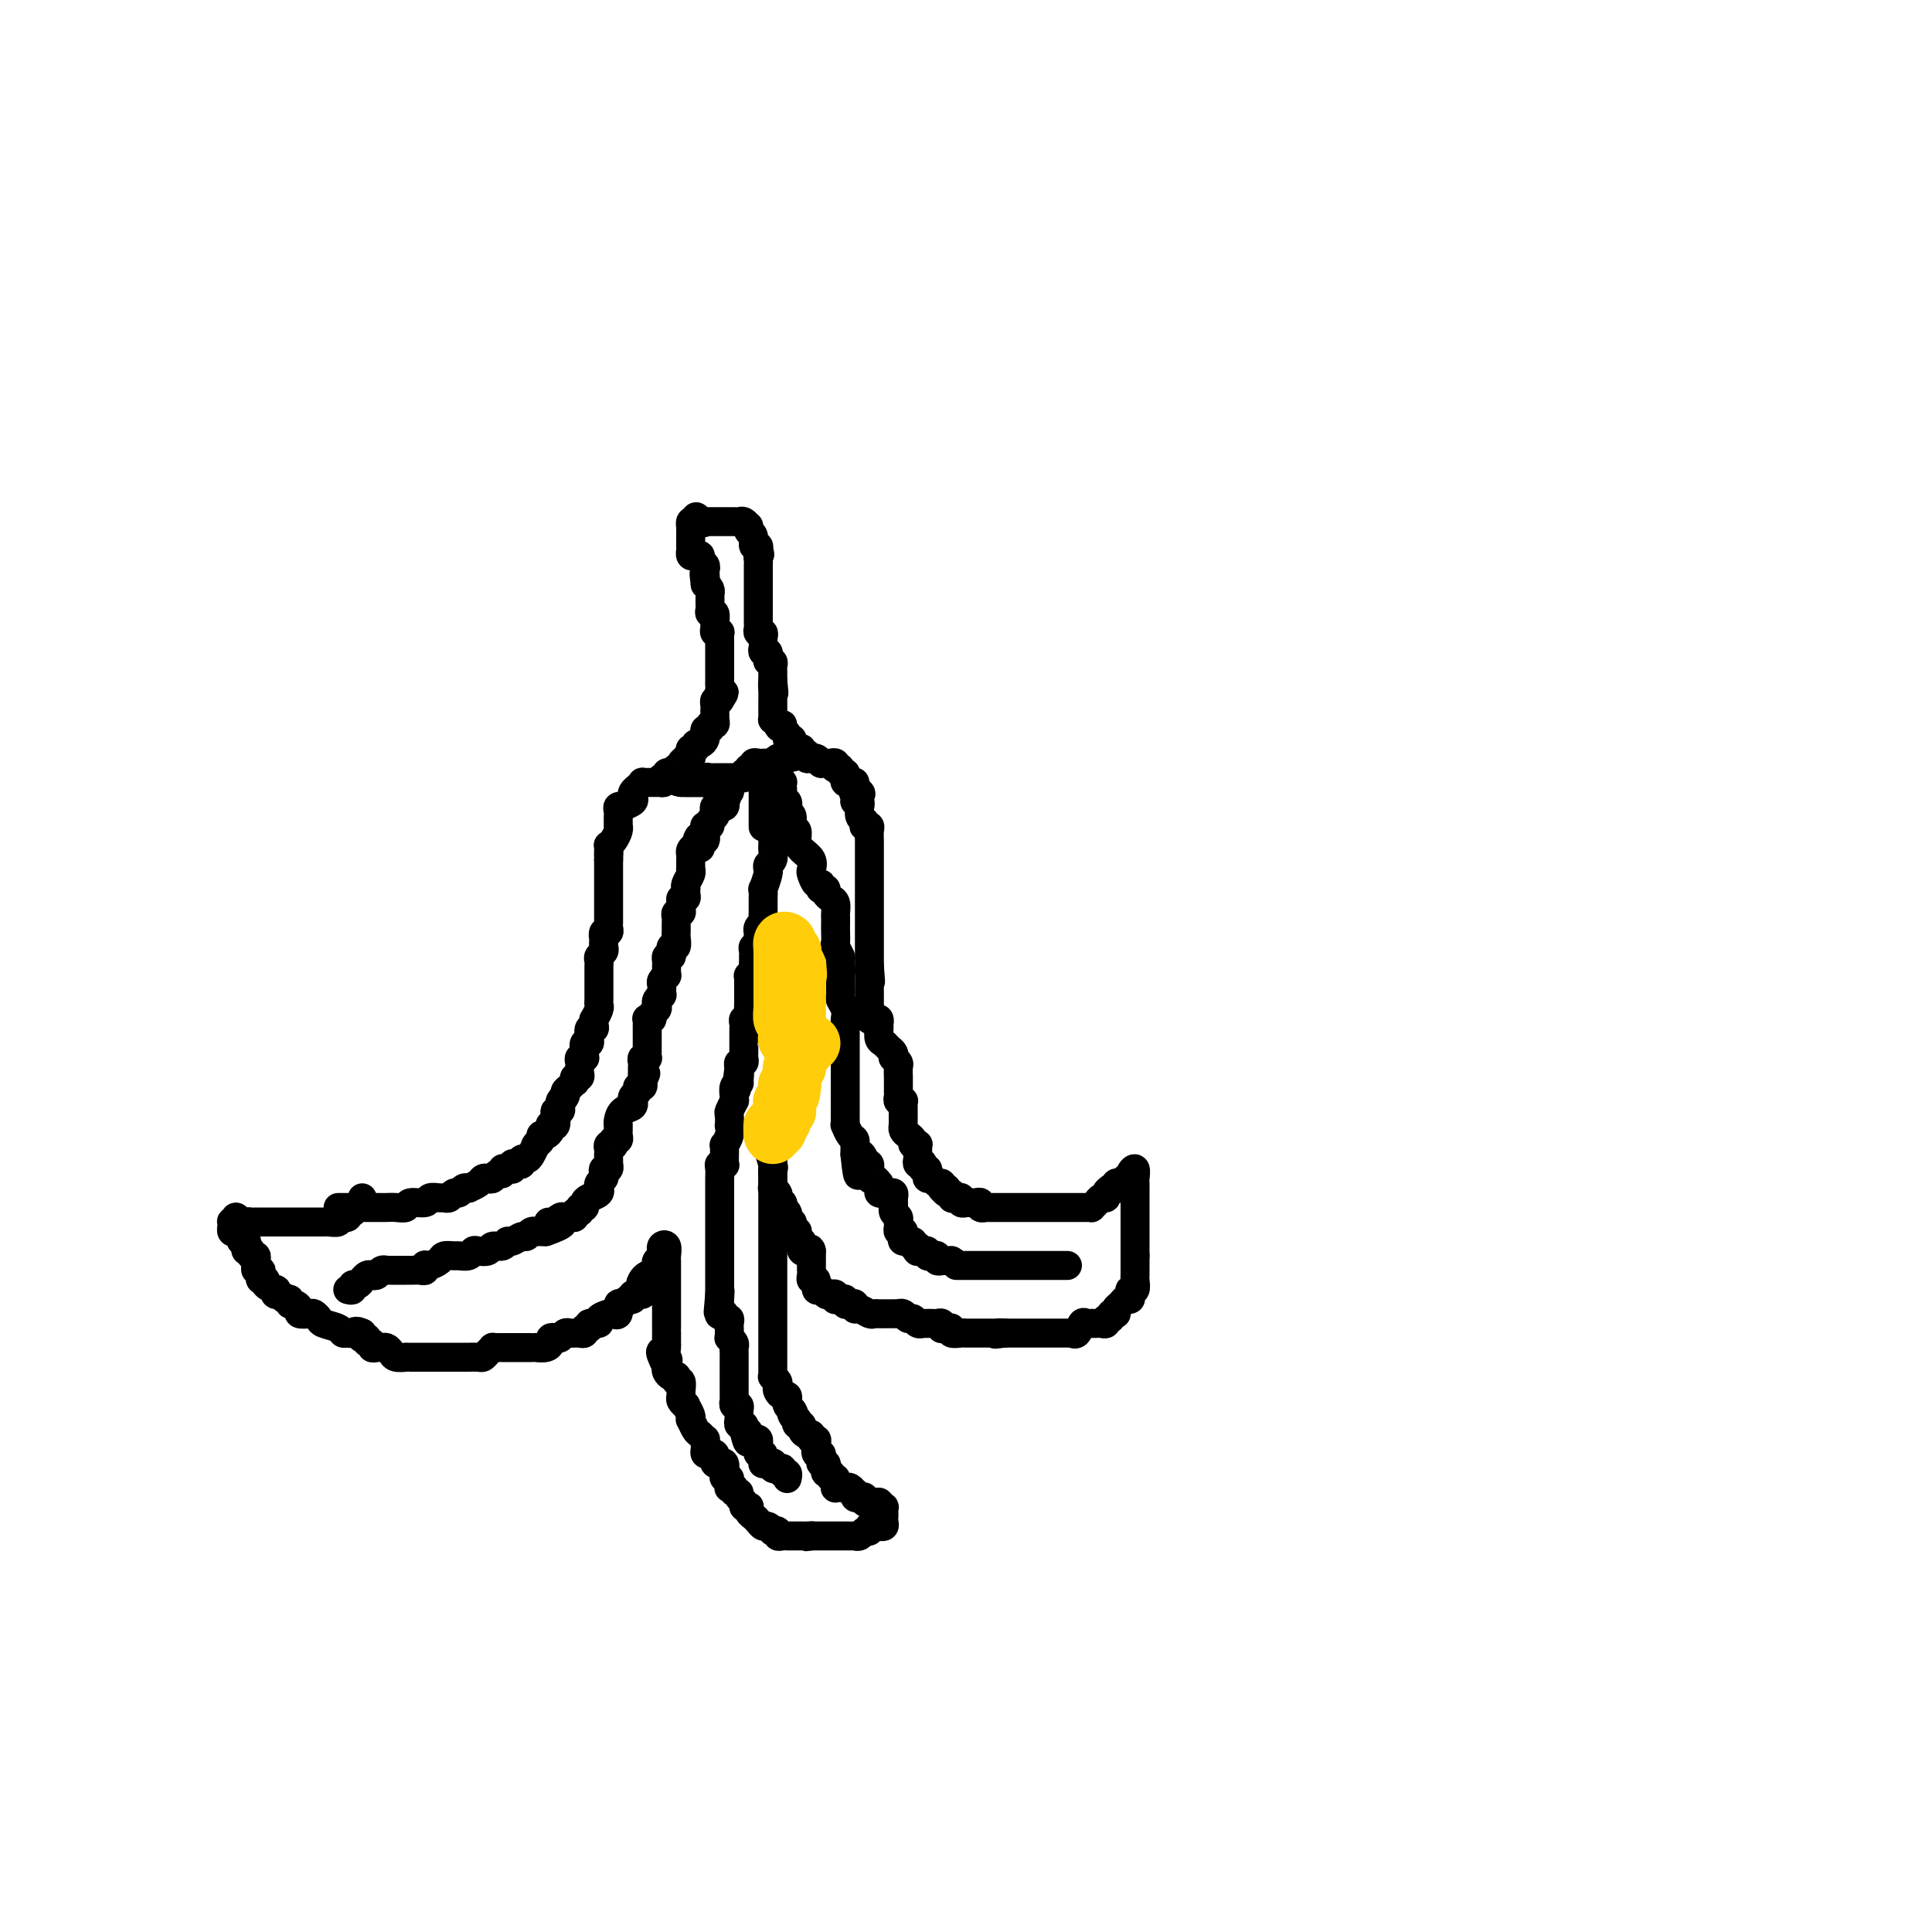 <svg viewBox='0 0 400 400' version='1.1' xmlns='http://www.w3.org/2000/svg' xmlns:xlink='http://www.w3.org/1999/xlink'><g fill='none' stroke='#000000' stroke-width='6' stroke-linecap='round' stroke-linejoin='round'><path d='M70,250c0.446,-0.000 0.893,-0.000 1,0c0.107,0.000 -0.125,0.000 0,0c0.125,-0.000 0.608,-0.000 1,0c0.392,0.000 0.694,0.000 1,0c0.306,-0.000 0.614,-0.000 1,0c0.386,0.000 0.848,0.000 1,0c0.152,-0.000 -0.006,-0.000 0,0c0.006,0.000 0.177,0.001 1,0c0.823,-0.001 2.298,-0.004 3,0c0.702,0.004 0.630,0.016 1,0c0.370,-0.016 1.183,-0.061 2,0c0.817,0.061 1.637,0.227 2,0c0.363,-0.227 0.268,-0.846 1,-1c0.732,-0.154 2.290,0.156 3,0c0.710,-0.156 0.571,-0.778 1,-1c0.429,-0.222 1.424,-0.044 2,0c0.576,0.044 0.731,-0.044 1,0c0.269,0.044 0.650,0.222 1,0c0.350,-0.222 0.669,-0.844 1,-1c0.331,-0.156 0.675,0.155 1,0c0.325,-0.155 0.630,-0.776 1,-1c0.370,-0.224 0.806,-0.050 1,0c0.194,0.050 0.146,-0.025 0,0c-0.146,0.025 -0.390,0.152 0,0c0.390,-0.152 1.414,-0.581 2,-1c0.586,-0.419 0.735,-0.829 1,-1c0.265,-0.171 0.645,-0.102 1,0c0.355,0.102 0.686,0.238 1,0c0.314,-0.238 0.610,-0.849 1,-1c0.390,-0.151 0.875,0.157 1,0c0.125,-0.157 -0.111,-0.778 0,-1c0.111,-0.222 0.568,-0.046 1,0c0.432,0.046 0.838,-0.039 1,0c0.162,0.039 0.081,0.203 0,0c-0.081,-0.203 -0.162,-0.772 0,-1c0.162,-0.228 0.568,-0.115 1,0c0.432,0.115 0.890,0.234 1,0c0.110,-0.234 -0.128,-0.819 0,-1c0.128,-0.181 0.622,0.043 1,0c0.378,-0.043 0.641,-0.354 1,-1c0.359,-0.646 0.813,-1.627 1,-2c0.187,-0.373 0.105,-0.138 0,0c-0.105,0.138 -0.235,0.178 0,0c0.235,-0.178 0.834,-0.573 1,-1c0.166,-0.427 -0.100,-0.885 0,-1c0.100,-0.115 0.566,0.115 1,0c0.434,-0.115 0.834,-0.573 1,-1c0.166,-0.427 0.096,-0.822 0,-1c-0.096,-0.178 -0.218,-0.138 0,0c0.218,0.138 0.776,0.374 1,0c0.224,-0.374 0.112,-1.357 0,-2c-0.112,-0.643 -0.226,-0.946 0,-1c0.226,-0.054 0.792,0.139 1,0c0.208,-0.139 0.060,-0.611 0,-1c-0.060,-0.389 -0.030,-0.694 0,-1'/><path d='M116,228c1.483,-2.118 0.191,-0.414 0,0c-0.191,0.414 0.720,-0.462 1,-1c0.280,-0.538 -0.069,-0.736 0,-1c0.069,-0.264 0.558,-0.592 1,-1c0.442,-0.408 0.836,-0.897 1,-1c0.164,-0.103 0.096,0.180 0,0c-0.096,-0.180 -0.222,-0.821 0,-1c0.222,-0.179 0.790,0.106 1,0c0.210,-0.106 0.060,-0.603 0,-1c-0.060,-0.397 -0.030,-0.694 0,-1c0.030,-0.306 0.061,-0.619 0,-1c-0.061,-0.381 -0.213,-0.828 0,-1c0.213,-0.172 0.793,-0.069 1,0c0.207,0.069 0.041,0.105 0,0c-0.041,-0.105 0.042,-0.352 0,-1c-0.042,-0.648 -0.208,-1.698 0,-2c0.208,-0.302 0.792,0.144 1,0c0.208,-0.144 0.042,-0.878 0,-1c-0.042,-0.122 0.042,0.370 0,0c-0.042,-0.370 -0.208,-1.600 0,-2c0.208,-0.400 0.792,0.030 1,0c0.208,-0.030 0.042,-0.519 0,-1c-0.042,-0.481 0.041,-0.955 0,-1c-0.041,-0.045 -0.207,0.340 0,0c0.207,-0.340 0.788,-1.404 1,-2c0.212,-0.596 0.057,-0.723 0,-1c-0.057,-0.277 -0.015,-0.705 0,-1c0.015,-0.295 0.004,-0.456 0,-1c-0.004,-0.544 -0.001,-1.469 0,-2c0.001,-0.531 0.000,-0.667 0,-1c-0.000,-0.333 0.000,-0.863 0,-1c-0.000,-0.137 -0.001,0.118 0,0c0.001,-0.118 0.004,-0.609 0,-1c-0.004,-0.391 -0.015,-0.682 0,-1c0.015,-0.318 0.057,-0.663 0,-1c-0.057,-0.337 -0.211,-0.668 0,-1c0.211,-0.332 0.788,-0.666 1,-1c0.212,-0.334 0.061,-0.667 0,-1c-0.061,-0.333 -0.030,-0.667 0,-1'/><path d='M125,195c0.171,-2.328 0.098,-1.149 0,-1c-0.098,0.149 -0.223,-0.734 0,-1c0.223,-0.266 0.792,0.083 1,0c0.208,-0.083 0.056,-0.600 0,-1c-0.056,-0.400 -0.015,-0.685 0,-1c0.015,-0.315 0.004,-0.662 0,-1c-0.004,-0.338 -0.001,-0.668 0,-1c0.001,-0.332 0.000,-0.667 0,-1c-0.000,-0.333 -0.000,-0.663 0,-1c0.000,-0.337 0.000,-0.682 0,-1c-0.000,-0.318 -0.000,-0.610 0,-1c0.000,-0.390 0.000,-0.878 0,-1c-0.000,-0.122 -0.000,0.121 0,0c0.000,-0.121 0.000,-0.606 0,-1c-0.000,-0.394 -0.000,-0.697 0,-1c0.000,-0.303 0.000,-0.606 0,-1c-0.000,-0.394 -0.000,-0.879 0,-1c0.000,-0.121 0.000,0.121 0,0c-0.000,-0.121 -0.000,-0.606 0,-1c0.000,-0.394 0.000,-0.697 0,-1'/><path d='M126,178c0.156,-2.813 0.044,-1.344 0,-1c-0.044,0.344 -0.022,-0.436 0,-1c0.022,-0.564 0.044,-0.911 0,-1c-0.044,-0.089 -0.155,0.081 0,0c0.155,-0.081 0.578,-0.413 1,-1c0.422,-0.587 0.845,-1.428 1,-2c0.155,-0.572 0.041,-0.874 0,-1c-0.041,-0.126 -0.011,-0.075 0,0c0.011,0.075 0.002,0.174 0,0c-0.002,-0.174 0.004,-0.621 0,-1c-0.004,-0.379 -0.017,-0.689 0,-1c0.017,-0.311 0.065,-0.622 0,-1c-0.065,-0.378 -0.241,-0.822 0,-1c0.241,-0.178 0.901,-0.089 1,0c0.099,0.089 -0.363,0.179 0,0c0.363,-0.179 1.551,-0.626 2,-1c0.449,-0.374 0.158,-0.675 0,-1c-0.158,-0.325 -0.182,-0.676 0,-1c0.182,-0.324 0.570,-0.623 1,-1c0.430,-0.377 0.903,-0.833 1,-1c0.097,-0.167 -0.181,-0.045 0,0c0.181,0.045 0.822,0.012 1,0c0.178,-0.012 -0.107,-0.003 0,0c0.107,0.003 0.606,0.001 1,0c0.394,-0.001 0.684,-0.000 1,0c0.316,0.000 0.658,0.000 1,0'/><path d='M137,162c0.791,-0.089 0.267,0.187 0,0c-0.267,-0.187 -0.279,-0.839 0,-1c0.279,-0.161 0.849,0.168 1,0c0.151,-0.168 -0.118,-0.832 0,-1c0.118,-0.168 0.624,0.162 1,0c0.376,-0.162 0.622,-0.814 1,-1c0.378,-0.186 0.890,0.094 1,0c0.110,-0.094 -0.180,-0.564 0,-1c0.180,-0.436 0.832,-0.839 1,-1c0.168,-0.161 -0.147,-0.081 0,0c0.147,0.081 0.757,0.161 1,0c0.243,-0.161 0.121,-0.564 0,-1c-0.121,-0.436 -0.239,-0.904 0,-1c0.239,-0.096 0.834,0.180 1,0c0.166,-0.180 -0.099,-0.818 0,-1c0.099,-0.182 0.561,0.091 1,0c0.439,-0.091 0.854,-0.545 1,-1c0.146,-0.455 0.024,-0.911 0,-1c-0.024,-0.089 0.050,0.187 0,0c-0.050,-0.187 -0.224,-0.839 0,-1c0.224,-0.161 0.845,0.168 1,0c0.155,-0.168 -0.154,-0.833 0,-1c0.154,-0.167 0.773,0.162 1,0c0.227,-0.162 0.061,-0.817 0,-1c-0.061,-0.183 -0.017,0.105 0,0c0.017,-0.105 0.007,-0.603 0,-1c-0.007,-0.397 -0.012,-0.694 0,-1c0.012,-0.306 0.042,-0.621 0,-1c-0.042,-0.379 -0.155,-0.823 0,-1c0.155,-0.177 0.577,-0.089 1,0'/><path d='M149,145c1.856,-2.809 0.497,-1.331 0,-1c-0.497,0.331 -0.133,-0.485 0,-1c0.133,-0.515 0.036,-0.729 0,-1c-0.036,-0.271 -0.010,-0.597 0,-1c0.010,-0.403 0.003,-0.881 0,-1c-0.003,-0.119 -0.001,0.123 0,0c0.001,-0.123 0.000,-0.610 0,-1c-0.000,-0.390 -0.000,-0.682 0,-1c0.000,-0.318 -0.000,-0.663 0,-1c0.000,-0.337 0.000,-0.668 0,-1c-0.000,-0.332 -0.000,-0.667 0,-1c0.000,-0.333 0.001,-0.664 0,-1c-0.001,-0.336 -0.004,-0.678 0,-1c0.004,-0.322 0.015,-0.626 0,-1c-0.015,-0.374 -0.057,-0.820 0,-1c0.057,-0.180 0.212,-0.094 0,0c-0.212,0.094 -0.793,0.198 -1,0c-0.207,-0.198 -0.041,-0.697 0,-1c0.041,-0.303 -0.041,-0.410 0,-1c0.041,-0.590 0.207,-1.663 0,-2c-0.207,-0.337 -0.788,0.063 -1,0c-0.212,-0.063 -0.057,-0.591 0,-1c0.057,-0.409 0.016,-0.701 0,-1c-0.016,-0.299 -0.007,-0.605 0,-1c0.007,-0.395 0.012,-0.879 0,-1c-0.012,-0.121 -0.042,0.121 0,0c0.042,-0.121 0.155,-0.606 0,-1c-0.155,-0.394 -0.577,-0.697 -1,-1'/><path d='M146,121c-0.464,-3.895 -0.125,-1.631 0,-1c0.125,0.631 0.034,-0.370 0,-1c-0.034,-0.630 -0.013,-0.890 0,-1c0.013,-0.110 0.018,-0.072 0,0c-0.018,0.072 -0.060,0.177 0,0c0.060,-0.177 0.223,-0.635 0,-1c-0.223,-0.365 -0.830,-0.638 -1,-1c-0.170,-0.362 0.098,-0.814 0,-1c-0.098,-0.186 -0.562,-0.105 -1,0c-0.438,0.105 -0.849,0.235 -1,0c-0.151,-0.235 -0.040,-0.837 0,-1c0.040,-0.163 0.011,0.111 0,0c-0.011,-0.111 -0.003,-0.608 0,-1c0.003,-0.392 0.001,-0.678 0,-1c-0.001,-0.322 -0.001,-0.678 0,-1c0.001,-0.322 0.003,-0.608 0,-1c-0.003,-0.392 -0.011,-0.888 0,-1c0.011,-0.112 0.041,0.162 0,0c-0.041,-0.162 -0.155,-0.761 0,-1c0.155,-0.239 0.577,-0.120 1,0'/><path d='M144,108c-0.147,-2.011 0.485,-0.539 1,0c0.515,0.539 0.911,0.144 1,0c0.089,-0.144 -0.131,-0.039 0,0c0.131,0.039 0.612,0.010 1,0c0.388,-0.010 0.681,-0.003 1,0c0.319,0.003 0.663,0.001 1,0c0.337,-0.001 0.667,-0.001 1,0c0.333,0.001 0.667,0.004 1,0c0.333,-0.004 0.663,-0.015 1,0c0.337,0.015 0.679,0.056 1,0c0.321,-0.056 0.621,-0.208 1,0c0.379,0.208 0.838,0.775 1,1c0.162,0.225 0.028,0.106 0,0c-0.028,-0.106 0.049,-0.201 0,0c-0.049,0.201 -0.223,0.699 0,1c0.223,0.301 0.844,0.407 1,1c0.156,0.593 -0.154,1.674 0,2c0.154,0.326 0.772,-0.105 1,0c0.228,0.105 0.065,0.744 0,1c-0.065,0.256 -0.033,0.128 0,0'/><path d='M157,114c0.619,1.106 0.166,0.870 0,1c-0.166,0.130 -0.044,0.627 0,1c0.044,0.373 0.012,0.624 0,1c-0.012,0.376 -0.003,0.878 0,1c0.003,0.122 0.001,-0.135 0,0c-0.001,0.135 -0.000,0.661 0,1c0.000,0.339 0.000,0.490 0,1c-0.000,0.510 -0.000,1.379 0,2c0.000,0.621 0.000,0.993 0,1c-0.000,0.007 -0.000,-0.353 0,0c0.000,0.353 0.000,1.418 0,2c-0.000,0.582 -0.000,0.681 0,1c0.000,0.319 0.000,0.859 0,1c-0.000,0.141 -0.001,-0.116 0,0c0.001,0.116 0.004,0.605 0,1c-0.004,0.395 -0.015,0.697 0,1c0.015,0.303 0.057,0.606 0,1c-0.057,0.394 -0.211,0.879 0,1c0.211,0.121 0.788,-0.121 1,0c0.212,0.121 0.061,0.606 0,1c-0.061,0.394 -0.030,0.698 0,1c0.030,0.302 0.061,0.602 0,1c-0.061,0.398 -0.214,0.895 0,1c0.214,0.105 0.793,-0.183 1,0c0.207,0.183 0.041,0.837 0,1c-0.041,0.163 0.041,-0.164 0,0c-0.041,0.164 -0.207,0.818 0,1c0.207,0.182 0.788,-0.110 1,0c0.212,0.110 0.057,0.621 0,1c-0.057,0.379 -0.015,0.627 0,1c0.015,0.373 0.004,0.870 0,1c-0.004,0.130 -0.001,-0.106 0,0c0.001,0.106 0.001,0.553 0,1'/><path d='M160,141c0.464,4.376 0.124,1.817 0,1c-0.124,-0.817 -0.033,0.110 0,1c0.033,0.890 0.009,1.744 0,2c-0.009,0.256 -0.002,-0.085 0,0c0.002,0.085 -0.000,0.596 0,1c0.000,0.404 0.003,0.699 0,1c-0.003,0.301 -0.011,0.606 0,1c0.011,0.394 0.041,0.875 0,1c-0.041,0.125 -0.155,-0.107 0,0c0.155,0.107 0.577,0.554 1,1'/><path d='M161,150c0.399,1.343 0.895,0.202 1,0c0.105,-0.202 -0.183,0.537 0,1c0.183,0.463 0.836,0.650 1,1c0.164,0.350 -0.162,0.863 0,1c0.162,0.137 0.813,-0.103 1,0c0.187,0.103 -0.089,0.548 0,1c0.089,0.452 0.545,0.909 1,1c0.455,0.091 0.911,-0.186 1,0c0.089,0.186 -0.187,0.835 0,1c0.187,0.165 0.837,-0.153 1,0c0.163,0.153 -0.163,0.777 0,1c0.163,0.223 0.813,0.046 1,0c0.187,-0.046 -0.091,0.040 0,0c0.091,-0.040 0.549,-0.207 1,0c0.451,0.207 0.895,0.786 1,1c0.105,0.214 -0.129,0.061 0,0c0.129,-0.061 0.622,-0.030 1,0c0.378,0.030 0.641,0.060 1,0c0.359,-0.060 0.813,-0.208 1,0c0.187,0.208 0.106,0.773 0,1c-0.106,0.227 -0.239,0.116 0,0c0.239,-0.116 0.848,-0.238 1,0c0.152,0.238 -0.153,0.834 0,1c0.153,0.166 0.763,-0.099 1,0c0.237,0.099 0.102,0.563 0,1c-0.102,0.437 -0.171,0.848 0,1c0.171,0.152 0.582,0.043 1,0c0.418,-0.043 0.844,-0.022 1,0c0.156,0.022 0.042,0.044 0,0c-0.042,-0.044 -0.012,-0.156 0,0c0.012,0.156 0.006,0.578 0,1'/><path d='M177,163c2.471,2.194 0.648,1.181 0,1c-0.648,-0.181 -0.121,0.472 0,1c0.121,0.528 -0.165,0.933 0,1c0.165,0.067 0.780,-0.204 1,0c0.220,0.204 0.045,0.881 0,1c-0.045,0.119 0.039,-0.322 0,0c-0.039,0.322 -0.203,1.406 0,2c0.203,0.594 0.772,0.697 1,1c0.228,0.303 0.114,0.806 0,1c-0.114,0.194 -0.227,0.080 0,0c0.227,-0.080 0.793,-0.127 1,0c0.207,0.127 0.056,0.428 0,1c-0.056,0.572 -0.015,1.414 0,2c0.015,0.586 0.004,0.916 0,1c-0.004,0.084 -0.001,-0.079 0,0c0.001,0.079 0.000,0.399 0,1c-0.000,0.601 -0.000,1.484 0,2c0.000,0.516 0.000,0.667 0,1c-0.000,0.333 -0.000,0.850 0,1c0.000,0.150 0.000,-0.066 0,0c-0.000,0.066 -0.000,0.413 0,1c0.000,0.587 0.000,1.414 0,2c-0.000,0.586 -0.000,0.930 0,1c0.000,0.070 0.000,-0.136 0,0c-0.000,0.136 -0.000,0.614 0,1c0.000,0.386 0.000,0.681 0,1c-0.000,0.319 -0.000,0.663 0,1c0.000,0.337 0.000,0.667 0,1c-0.000,0.333 -0.000,0.667 0,1c0.000,0.333 0.000,0.663 0,1c-0.000,0.337 -0.000,0.682 0,1c0.000,0.318 0.000,0.610 0,1c-0.000,0.390 -0.000,0.878 0,1c0.000,0.122 0.000,-0.122 0,0c0.000,0.122 0.000,0.610 0,1c0.000,0.390 0.000,0.682 0,1c0.000,0.318 0.000,0.663 0,1c0.000,0.337 0.000,0.668 0,1c0.000,0.332 0.000,0.666 0,1c0.000,0.334 0.000,0.667 0,1c0.000,0.333 0.000,0.667 0,1'/><path d='M180,200c0.464,5.886 0.124,2.102 0,1c-0.124,-1.102 -0.033,0.478 0,1c0.033,0.522 0.009,-0.015 0,0c-0.009,0.015 -0.002,0.581 0,1c0.002,0.419 0.001,0.690 0,1c-0.001,0.310 0.000,0.659 0,1c-0.000,0.341 -0.001,0.673 0,1c0.001,0.327 0.003,0.648 0,1c-0.003,0.352 -0.011,0.734 0,1c0.011,0.266 0.041,0.414 0,1c-0.041,0.586 -0.154,1.609 0,2c0.154,0.391 0.576,0.150 1,0c0.424,-0.150 0.849,-0.209 1,0c0.151,0.209 0.029,0.686 0,1c-0.029,0.314 0.034,0.465 0,1c-0.034,0.535 -0.167,1.454 0,2c0.167,0.546 0.632,0.720 1,1c0.368,0.280 0.638,0.667 1,1c0.362,0.333 0.815,0.613 1,1c0.185,0.387 0.102,0.882 0,1c-0.102,0.118 -0.224,-0.141 0,0c0.224,0.141 0.792,0.683 1,1c0.208,0.317 0.056,0.409 0,1c-0.056,0.591 -0.015,1.682 0,2c0.015,0.318 0.004,-0.136 0,0c-0.004,0.136 -0.002,0.863 0,1c0.002,0.137 0.004,-0.317 0,0c-0.004,0.317 -0.015,1.405 0,2c0.015,0.595 0.057,0.698 0,1c-0.057,0.302 -0.211,0.802 0,1c0.211,0.198 0.789,0.095 1,0c0.211,-0.095 0.057,-0.180 0,0c-0.057,0.180 -0.015,0.627 0,1c0.015,0.373 0.004,0.674 0,1c-0.004,0.326 -0.002,0.679 0,1c0.002,0.321 0.003,0.611 0,1c-0.003,0.389 -0.011,0.878 0,1c0.011,0.122 0.040,-0.121 0,0c-0.040,0.121 -0.151,0.607 0,1c0.151,0.393 0.562,0.693 1,1c0.438,0.307 0.902,0.621 1,1c0.098,0.379 -0.170,0.823 0,1c0.170,0.177 0.778,0.089 1,0c0.222,-0.089 0.059,-0.178 0,0c-0.059,0.178 -0.012,0.622 0,1c0.012,0.378 -0.011,0.689 0,1c0.011,0.311 0.054,0.623 0,1c-0.054,0.377 -0.207,0.818 0,1c0.207,0.182 0.774,0.104 1,0c0.226,-0.104 0.112,-0.234 0,0c-0.112,0.234 -0.223,0.832 0,1c0.223,0.168 0.781,-0.095 1,0c0.219,0.095 0.101,0.546 0,1c-0.101,0.454 -0.185,0.910 0,1c0.185,0.090 0.638,-0.186 1,0c0.362,0.186 0.633,0.834 1,1c0.367,0.166 0.830,-0.151 1,0c0.170,0.151 0.046,0.772 0,1c-0.046,0.228 -0.013,0.065 0,0c0.013,-0.065 0.007,-0.033 0,0'/><path d='M195,246c1.481,2.101 1.184,0.353 1,0c-0.184,-0.353 -0.256,0.689 0,1c0.256,0.311 0.838,-0.109 1,0c0.162,0.109 -0.096,0.747 0,1c0.096,0.253 0.547,0.120 1,0c0.453,-0.120 0.909,-0.228 1,0c0.091,0.228 -0.183,0.794 0,1c0.183,0.206 0.824,0.054 1,0c0.176,-0.054 -0.112,-0.011 0,0c0.112,0.011 0.623,-0.011 1,0c0.377,0.011 0.621,0.056 1,0c0.379,-0.056 0.893,-0.211 1,0c0.107,0.211 -0.193,0.789 0,1c0.193,0.211 0.879,0.057 1,0c0.121,-0.057 -0.322,-0.015 0,0c0.322,0.015 1.410,0.004 2,0c0.590,-0.004 0.683,-0.001 1,0c0.317,0.001 0.859,0.000 1,0c0.141,-0.000 -0.117,-0.000 0,0c0.117,0.000 0.610,0.000 1,0c0.390,-0.000 0.678,-0.000 1,0c0.322,0.000 0.678,0.000 1,0c0.322,-0.000 0.611,-0.000 1,0c0.389,0.000 0.877,0.000 1,0c0.123,-0.000 -0.121,-0.000 0,0c0.121,0.000 0.606,0.000 1,0c0.394,-0.000 0.697,-0.000 1,0c0.303,0.000 0.606,-0.000 1,0c0.394,0.000 0.879,0.000 1,0c0.121,-0.000 -0.123,-0.000 0,0c0.123,0.000 0.611,0.000 1,0c0.389,-0.000 0.678,-0.000 1,0c0.322,0.000 0.678,0.000 1,0c0.322,-0.000 0.611,-0.000 1,0c0.389,0.000 0.877,0.000 1,0c0.123,-0.000 -0.121,-0.000 0,0c0.121,0.000 0.606,0.001 1,0c0.394,-0.001 0.697,-0.003 1,0c0.303,0.003 0.606,0.011 1,0c0.394,-0.011 0.880,-0.041 1,0c0.120,0.041 -0.126,0.152 0,0c0.126,-0.152 0.625,-0.565 1,-1c0.375,-0.435 0.626,-0.890 1,-1c0.374,-0.110 0.870,0.124 1,0c0.130,-0.124 -0.106,-0.607 0,-1c0.106,-0.393 0.553,-0.697 1,-1'/><path d='M230,246c1.152,-0.635 1.031,-0.222 1,0c-0.031,0.222 0.029,0.252 0,0c-0.029,-0.252 -0.147,-0.785 0,-1c0.147,-0.215 0.560,-0.113 1,0c0.440,0.113 0.906,0.235 1,0c0.094,-0.235 -0.185,-0.827 0,-1c0.185,-0.173 0.834,0.072 1,0c0.166,-0.072 -0.152,-0.460 0,-1c0.152,-0.540 0.773,-1.231 1,-1c0.227,0.231 0.061,1.385 0,2c-0.061,0.615 -0.016,0.689 0,1c0.016,0.311 0.004,0.857 0,1c-0.004,0.143 -0.001,-0.116 0,0c0.001,0.116 0.000,0.609 0,1c-0.000,0.391 -0.000,0.682 0,1c0.000,0.318 0.000,0.662 0,1c-0.000,0.338 -0.000,0.668 0,1c0.000,0.332 0.000,0.666 0,1c-0.000,0.334 -0.000,0.667 0,1c0.000,0.333 0.000,0.667 0,1c-0.000,0.333 -0.000,0.666 0,1c0.000,0.334 0.000,0.668 0,1c-0.000,0.332 -0.000,0.663 0,1c0.000,0.337 0.000,0.682 0,1c-0.000,0.318 -0.000,0.611 0,1c0.000,0.389 0.000,0.874 0,1c-0.000,0.126 -0.000,-0.107 0,0c0.000,0.107 0.000,0.553 0,1'/><path d='M235,260c0.000,2.968 0.000,1.387 0,1c-0.000,-0.387 -0.000,0.420 0,1c0.000,0.580 0.001,0.934 0,1c-0.001,0.066 -0.004,-0.155 0,0c0.004,0.155 0.015,0.685 0,1c-0.015,0.315 -0.056,0.414 0,1c0.056,0.586 0.208,1.659 0,2c-0.208,0.341 -0.776,-0.049 -1,0c-0.224,0.049 -0.102,0.538 0,1c0.102,0.462 0.185,0.898 0,1c-0.185,0.102 -0.638,-0.130 -1,0c-0.362,0.130 -0.632,0.624 -1,1c-0.368,0.376 -0.835,0.636 -1,1c-0.165,0.364 -0.029,0.834 0,1c0.029,0.166 -0.049,0.029 0,0c0.049,-0.029 0.224,0.048 0,0c-0.224,-0.048 -0.848,-0.223 -1,0c-0.152,0.223 0.167,0.844 0,1c-0.167,0.156 -0.819,-0.154 -1,0c-0.181,0.154 0.110,0.773 0,1c-0.110,0.227 -0.621,0.061 -1,0c-0.379,-0.061 -0.626,-0.018 -1,0c-0.374,0.018 -0.873,0.012 -1,0c-0.127,-0.012 0.120,-0.032 0,0c-0.120,0.032 -0.606,0.114 -1,0c-0.394,-0.114 -0.697,-0.423 -1,0c-0.303,0.423 -0.606,1.577 -1,2c-0.394,0.423 -0.879,0.113 -1,0c-0.121,-0.113 0.122,-0.030 0,0c-0.122,0.030 -0.610,0.008 -1,0c-0.390,-0.008 -0.682,-0.002 -1,0c-0.318,0.002 -0.663,0.001 -1,0c-0.337,-0.001 -0.667,-0.000 -1,0c-0.333,0.000 -0.667,0.000 -1,0c-0.333,-0.000 -0.663,-0.000 -1,0c-0.337,0.000 -0.682,0.000 -1,0c-0.318,-0.000 -0.610,-0.000 -1,0c-0.390,0.000 -0.878,0.000 -1,0c-0.122,-0.000 0.122,-0.000 0,0c-0.122,0.000 -0.611,0.000 -1,0c-0.389,-0.000 -0.679,-0.000 -1,0c-0.321,0.000 -0.674,0.000 -1,0c-0.326,-0.000 -0.626,-0.000 -1,0c-0.374,0.000 -0.821,0.000 -1,0c-0.179,-0.000 -0.089,-0.000 0,0'/><path d='M208,276c-3.426,0.464 -1.491,0.124 -1,0c0.491,-0.124 -0.464,-0.033 -1,0c-0.536,0.033 -0.654,0.009 -1,0c-0.346,-0.009 -0.920,-0.002 -1,0c-0.080,0.002 0.333,0.001 0,0c-0.333,-0.001 -1.411,-0.000 -2,0c-0.589,0.000 -0.687,0.001 -1,0c-0.313,-0.001 -0.839,-0.004 -1,0c-0.161,0.004 0.045,0.015 0,0c-0.045,-0.015 -0.342,-0.057 -1,0c-0.658,0.057 -1.679,0.212 -2,0c-0.321,-0.212 0.058,-0.793 0,-1c-0.058,-0.207 -0.555,-0.041 -1,0c-0.445,0.041 -0.840,-0.041 -1,0c-0.160,0.041 -0.084,0.207 0,0c0.084,-0.207 0.176,-0.788 0,-1c-0.176,-0.212 -0.621,-0.057 -1,0c-0.379,0.057 -0.693,0.016 -1,0c-0.307,-0.016 -0.607,-0.008 -1,0c-0.393,0.008 -0.879,0.017 -1,0c-0.121,-0.017 0.123,-0.061 0,0c-0.123,0.061 -0.611,0.227 -1,0c-0.389,-0.227 -0.678,-0.845 -1,-1c-0.322,-0.155 -0.678,0.155 -1,0c-0.322,-0.155 -0.611,-0.773 -1,-1c-0.389,-0.227 -0.878,-0.061 -1,0c-0.122,0.061 0.122,0.016 0,0c-0.122,-0.016 -0.610,-0.005 -1,0c-0.390,0.005 -0.681,0.002 -1,0c-0.319,-0.002 -0.666,-0.005 -1,0c-0.334,0.005 -0.654,0.016 -1,0c-0.346,-0.016 -0.719,-0.061 -1,0c-0.281,0.061 -0.470,0.226 -1,0c-0.530,-0.226 -1.400,-0.844 -2,-1c-0.600,-0.156 -0.931,0.151 -1,0c-0.069,-0.151 0.122,-0.758 0,-1c-0.122,-0.242 -0.558,-0.118 -1,0c-0.442,0.118 -0.889,0.229 -1,0c-0.111,-0.229 0.115,-0.797 0,-1c-0.115,-0.203 -0.570,-0.041 -1,0c-0.430,0.041 -0.836,-0.041 -1,0c-0.164,0.041 -0.085,0.203 0,0c0.085,-0.203 0.176,-0.770 0,-1c-0.176,-0.230 -0.621,-0.122 -1,0c-0.379,0.122 -0.694,0.258 -1,0c-0.306,-0.258 -0.604,-0.909 -1,-1c-0.396,-0.091 -0.891,0.379 -1,0c-0.109,-0.379 0.167,-1.607 0,-2c-0.167,-0.393 -0.777,0.049 -1,0c-0.223,-0.049 -0.060,-0.591 0,-1c0.060,-0.409 0.016,-0.687 0,-1c-0.016,-0.313 -0.004,-0.661 0,-1c0.004,-0.339 0.001,-0.668 0,-1c-0.001,-0.332 -0.000,-0.666 0,-1c0.000,-0.334 0.000,-0.667 0,-1'/><path d='M168,259c-0.167,-0.940 -0.584,-0.290 -1,0c-0.416,0.290 -0.829,0.218 -1,0c-0.171,-0.218 -0.099,-0.584 0,-1c0.099,-0.416 0.224,-0.882 0,-1c-0.224,-0.118 -0.796,0.113 -1,0c-0.204,-0.113 -0.041,-0.570 0,-1c0.041,-0.430 -0.042,-0.832 0,-1c0.042,-0.168 0.208,-0.102 0,0c-0.208,0.102 -0.792,0.238 -1,0c-0.208,-0.238 -0.042,-0.852 0,-1c0.042,-0.148 -0.040,0.168 0,0c0.040,-0.168 0.203,-0.820 0,-1c-0.203,-0.180 -0.773,0.110 -1,0c-0.227,-0.110 -0.112,-0.622 0,-1c0.112,-0.378 0.223,-0.622 0,-1c-0.223,-0.378 -0.778,-0.889 -1,-1c-0.222,-0.111 -0.111,0.178 0,0c0.111,-0.178 0.222,-0.822 0,-1c-0.222,-0.178 -0.777,0.111 -1,0c-0.223,-0.111 -0.112,-0.621 0,-1c0.112,-0.379 0.226,-0.625 0,-1c-0.226,-0.375 -0.793,-0.877 -1,-1c-0.207,-0.123 -0.056,0.135 0,0c0.056,-0.135 0.015,-0.663 0,-1c-0.015,-0.337 -0.004,-0.482 0,-1c0.004,-0.518 0.001,-1.409 0,-2c-0.001,-0.591 -0.000,-0.881 0,-1c0.000,-0.119 0.000,-0.068 0,0c-0.000,0.068 -0.000,0.152 0,0c0.000,-0.152 0.000,-0.541 0,-1c-0.000,-0.459 -0.000,-0.988 0,-1c0.000,-0.012 0.000,0.494 0,1'/><path d='M160,240c-1.238,-2.744 -0.332,-0.105 0,1c0.332,1.105 0.089,0.675 0,1c-0.089,0.325 -0.024,1.405 0,2c0.024,0.595 0.006,0.705 0,1c-0.006,0.295 -0.002,0.776 0,1c0.002,0.224 0.000,0.190 0,1c-0.000,0.810 -0.000,2.463 0,3c0.000,0.537 0.000,-0.043 0,0c-0.000,0.043 -0.000,0.708 0,1c0.000,0.292 0.000,0.209 0,1c-0.000,0.791 -0.000,2.455 0,3c0.000,0.545 0.000,-0.027 0,0c-0.000,0.027 -0.000,0.655 0,1c0.000,0.345 0.000,0.407 0,1c-0.000,0.593 -0.000,1.718 0,2c0.000,0.282 0.000,-0.279 0,0c-0.000,0.279 -0.000,1.398 0,2c0.000,0.602 0.000,0.686 0,1c-0.000,0.314 -0.000,0.858 0,1c0.000,0.142 0.000,-0.117 0,0c-0.000,0.117 -0.000,0.608 0,1c0.000,0.392 0.000,0.683 0,1c-0.000,0.317 -0.000,0.661 0,1c0.000,0.339 0.000,0.673 0,1c-0.000,0.327 -0.000,0.646 0,1c0.000,0.354 0.000,0.743 0,1c-0.000,0.257 -0.000,0.383 0,1c0.000,0.617 0.000,1.724 0,2c-0.000,0.276 -0.000,-0.281 0,0c0.000,0.281 0.000,1.399 0,2c-0.000,0.601 -0.000,0.686 0,1c0.000,0.314 0.000,0.858 0,1c-0.000,0.142 -0.000,-0.117 0,0c0.000,0.117 0.000,0.610 0,1c-0.000,0.390 -0.000,0.678 0,1c0.000,0.322 0.000,0.678 0,1c-0.000,0.322 -0.000,0.611 0,1c0.000,0.389 0.000,0.879 0,1c-0.000,0.121 -0.000,-0.126 0,0c0.000,0.126 0.000,0.626 0,1c-0.000,0.374 -0.001,0.621 0,1c0.001,0.379 0.004,0.889 0,1c-0.004,0.111 -0.015,-0.177 0,0c0.015,0.177 0.056,0.821 0,1c-0.056,0.179 -0.208,-0.106 0,0c0.208,0.106 0.778,0.602 1,1c0.222,0.398 0.098,0.698 0,1c-0.098,0.302 -0.171,0.606 0,1c0.171,0.394 0.584,0.879 1,1c0.416,0.121 0.833,-0.122 1,0c0.167,0.122 0.083,0.610 0,1c-0.083,0.390 -0.167,0.683 0,1c0.167,0.317 0.583,0.659 1,1'/><path d='M164,292c0.635,1.194 0.222,0.180 0,0c-0.222,-0.180 -0.252,0.473 0,1c0.252,0.527 0.785,0.929 1,1c0.215,0.071 0.113,-0.187 0,0c-0.113,0.187 -0.237,0.820 0,1c0.237,0.180 0.834,-0.091 1,0c0.166,0.091 -0.099,0.546 0,1c0.099,0.454 0.561,0.906 1,1c0.439,0.094 0.853,-0.172 1,0c0.147,0.172 0.025,0.780 0,1c-0.025,0.220 0.045,0.053 0,0c-0.045,-0.053 -0.204,0.010 0,0c0.204,-0.010 0.773,-0.091 1,0c0.227,0.091 0.112,0.354 0,1c-0.112,0.646 -0.223,1.675 0,2c0.223,0.325 0.778,-0.054 1,0c0.222,0.054 0.111,0.540 0,1c-0.111,0.460 -0.222,0.893 0,1c0.222,0.107 0.776,-0.111 1,0c0.224,0.111 0.116,0.550 0,1c-0.116,0.450 -0.241,0.909 0,1c0.241,0.091 0.849,-0.187 1,0c0.151,0.187 -0.156,0.838 0,1c0.156,0.162 0.773,-0.167 1,0c0.227,0.167 0.064,0.829 0,1c-0.064,0.171 -0.028,-0.150 0,0c0.028,0.150 0.049,0.771 0,1c-0.049,0.229 -0.167,0.065 0,0c0.167,-0.065 0.619,-0.033 1,0c0.381,0.033 0.690,0.065 1,0c0.310,-0.065 0.622,-0.227 1,0c0.378,0.227 0.823,0.845 1,1c0.177,0.155 0.085,-0.151 0,0c-0.085,0.151 -0.163,0.758 0,1c0.163,0.242 0.569,0.117 1,0c0.431,-0.117 0.889,-0.227 1,0c0.111,0.227 -0.124,0.792 0,1c0.124,0.208 0.607,0.059 1,0c0.393,-0.059 0.697,-0.030 1,0'/><path d='M181,311c1.790,0.945 1.264,0.309 1,0c-0.264,-0.309 -0.267,-0.290 0,0c0.267,0.290 0.803,0.851 1,1c0.197,0.149 0.054,-0.114 0,0c-0.054,0.114 -0.018,0.605 0,1c0.018,0.395 0.019,0.694 0,1c-0.019,0.306 -0.057,0.618 0,1c0.057,0.382 0.209,0.835 0,1c-0.209,0.165 -0.778,0.043 -1,0c-0.222,-0.043 -0.097,-0.008 0,0c0.097,0.008 0.167,-0.013 0,0c-0.167,0.013 -0.569,0.060 -1,0c-0.431,-0.060 -0.890,-0.226 -1,0c-0.110,0.226 0.130,0.845 0,1c-0.130,0.155 -0.630,-0.155 -1,0c-0.370,0.155 -0.610,0.773 -1,1c-0.390,0.227 -0.932,0.061 -1,0c-0.068,-0.061 0.336,-0.016 0,0c-0.336,0.016 -1.414,0.004 -2,0c-0.586,-0.004 -0.682,-0.001 -1,0c-0.318,0.001 -0.859,0.000 -1,0c-0.141,-0.000 0.117,-0.000 0,0c-0.117,0.000 -0.609,0.000 -1,0c-0.391,-0.000 -0.682,-0.000 -1,0c-0.318,0.000 -0.662,0.000 -1,0c-0.338,-0.000 -0.668,-0.000 -1,0c-0.332,0.000 -0.666,0.000 -1,0'/><path d='M168,318c-2.273,0.309 -0.455,0.083 0,0c0.455,-0.083 -0.452,-0.022 -1,0c-0.548,0.022 -0.738,0.006 -1,0c-0.262,-0.006 -0.595,-0.002 -1,0c-0.405,0.002 -0.883,0.001 -1,0c-0.117,-0.001 0.127,-0.004 0,0c-0.127,0.004 -0.627,0.015 -1,0c-0.373,-0.015 -0.621,-0.055 -1,0c-0.379,0.055 -0.889,0.207 -1,0c-0.111,-0.207 0.178,-0.773 0,-1c-0.178,-0.227 -0.821,-0.116 -1,0c-0.179,0.116 0.107,0.238 0,0c-0.107,-0.238 -0.607,-0.837 -1,-1c-0.393,-0.163 -0.680,0.110 -1,0c-0.320,-0.110 -0.673,-0.604 -1,-1c-0.327,-0.396 -0.628,-0.694 -1,-1c-0.372,-0.306 -0.817,-0.621 -1,-1c-0.183,-0.379 -0.106,-0.822 0,-1c0.106,-0.178 0.240,-0.090 0,0c-0.240,0.090 -0.853,0.183 -1,0c-0.147,-0.183 0.172,-0.641 0,-1c-0.172,-0.359 -0.834,-0.618 -1,-1c-0.166,-0.382 0.166,-0.886 0,-1c-0.166,-0.114 -0.829,0.163 -1,0c-0.171,-0.163 0.151,-0.766 0,-1c-0.151,-0.234 -0.776,-0.101 -1,0c-0.224,0.101 -0.046,0.169 0,0c0.046,-0.169 -0.039,-0.575 0,-1c0.039,-0.425 0.204,-0.871 0,-1c-0.204,-0.129 -0.776,0.057 -1,0c-0.224,-0.057 -0.099,-0.358 0,-1c0.099,-0.642 0.171,-1.626 0,-2c-0.171,-0.374 -0.584,-0.139 -1,0c-0.416,0.139 -0.833,0.182 -1,0c-0.167,-0.182 -0.083,-0.587 0,-1c0.083,-0.413 0.166,-0.833 0,-1c-0.166,-0.167 -0.580,-0.082 -1,0c-0.420,0.082 -0.845,0.162 -1,0c-0.155,-0.162 -0.041,-0.564 0,-1c0.041,-0.436 0.008,-0.905 0,-1c-0.008,-0.095 0.009,0.183 0,0c-0.009,-0.183 -0.045,-0.827 0,-1c0.045,-0.173 0.169,0.126 0,0c-0.169,-0.126 -0.633,-0.676 -1,-1c-0.367,-0.324 -0.638,-0.420 -1,-1c-0.362,-0.580 -0.814,-1.643 -1,-2c-0.186,-0.357 -0.106,-0.007 0,0c0.106,0.007 0.239,-0.327 0,-1c-0.239,-0.673 -0.849,-1.685 -1,-2c-0.151,-0.315 0.157,0.065 0,0c-0.157,-0.065 -0.778,-0.577 -1,-1c-0.222,-0.423 -0.046,-0.758 0,-1c0.046,-0.242 -0.040,-0.391 0,-1c0.040,-0.609 0.204,-1.679 0,-2c-0.204,-0.321 -0.776,0.107 -1,0c-0.224,-0.107 -0.099,-0.750 0,-1c0.099,-0.250 0.171,-0.108 0,0c-0.171,0.108 -0.584,0.183 -1,0c-0.416,-0.183 -0.833,-0.624 -1,-1c-0.167,-0.376 -0.083,-0.688 0,-1'/><path d='M138,283c-2.475,-4.970 -0.663,-2.894 0,-2c0.663,0.894 0.178,0.608 0,0c-0.178,-0.608 -0.048,-1.538 0,-2c0.048,-0.462 0.013,-0.456 0,-1c-0.013,-0.544 -0.003,-1.638 0,-2c0.003,-0.362 0.001,0.009 0,0c-0.001,-0.009 -0.000,-0.398 0,-1c0.000,-0.602 0.000,-1.418 0,-2c-0.000,-0.582 -0.000,-0.929 0,-1c0.000,-0.071 0.000,0.136 0,0c-0.000,-0.136 -0.000,-0.614 0,-1c0.000,-0.386 0.000,-0.681 0,-1c-0.000,-0.319 -0.000,-0.663 0,-1c0.000,-0.337 0.000,-0.667 0,-1c-0.000,-0.333 -0.000,-0.667 0,-1c0.000,-0.333 0.000,-0.663 0,-1c-0.000,-0.337 -0.000,-0.682 0,-1c0.000,-0.318 0.000,-0.610 0,-1c-0.000,-0.390 -0.000,-0.877 0,-1c0.000,-0.123 0.001,0.117 0,0c-0.001,-0.117 -0.004,-0.593 0,-1c0.004,-0.407 0.015,-0.746 0,-1c-0.015,-0.254 -0.057,-0.423 0,-1c0.057,-0.577 0.212,-1.563 0,-2c-0.212,-0.437 -0.793,-0.324 -1,0c-0.207,0.324 -0.042,0.860 0,1c0.042,0.140 -0.040,-0.117 0,0c0.040,0.117 0.200,0.609 0,1c-0.200,0.391 -0.761,0.682 -1,1c-0.239,0.318 -0.157,0.663 0,1c0.157,0.337 0.388,0.668 0,1c-0.388,0.332 -1.397,0.666 -2,1c-0.603,0.334 -0.802,0.667 -1,1'/><path d='M133,265c-0.776,1.244 -0.216,0.854 0,1c0.216,0.146 0.087,0.828 0,1c-0.087,0.172 -0.131,-0.165 0,0c0.131,0.165 0.439,0.833 0,1c-0.439,0.167 -1.624,-0.168 -2,0c-0.376,0.168 0.058,0.837 0,1c-0.058,0.163 -0.607,-0.180 -1,0c-0.393,0.180 -0.629,0.885 -1,1c-0.371,0.115 -0.878,-0.359 -1,0c-0.122,0.359 0.141,1.550 0,2c-0.141,0.450 -0.687,0.158 -1,0c-0.313,-0.158 -0.394,-0.182 -1,0c-0.606,0.182 -1.736,0.570 -2,1c-0.264,0.430 0.337,0.904 0,1c-0.337,0.096 -1.611,-0.184 -2,0c-0.389,0.184 0.107,0.834 0,1c-0.107,0.166 -0.816,-0.152 -1,0c-0.184,0.152 0.158,0.773 0,1c-0.158,0.227 -0.816,0.060 -1,0c-0.184,-0.060 0.105,-0.012 0,0c-0.105,0.012 -0.605,-0.011 -1,0c-0.395,0.011 -0.684,0.055 -1,0c-0.316,-0.055 -0.659,-0.208 -1,0c-0.341,0.208 -0.682,0.777 -1,1c-0.318,0.223 -0.615,0.098 -1,0c-0.385,-0.098 -0.859,-0.170 -1,0c-0.141,0.170 0.050,0.581 0,1c-0.050,0.419 -0.342,0.844 -1,1c-0.658,0.156 -1.680,0.042 -2,0c-0.320,-0.042 0.064,-0.011 0,0c-0.064,0.011 -0.577,0.003 -1,0c-0.423,-0.003 -0.757,-0.001 -1,0c-0.243,0.001 -0.394,0.000 -1,0c-0.606,-0.000 -1.668,-0.000 -2,0c-0.332,0.000 0.065,0.000 0,0c-0.065,-0.000 -0.591,-0.001 -1,0c-0.409,0.001 -0.701,0.003 -1,0c-0.299,-0.003 -0.605,-0.011 -1,0c-0.395,0.011 -0.878,0.041 -1,0c-0.122,-0.041 0.117,-0.155 0,0c-0.117,0.155 -0.591,0.577 -1,1c-0.409,0.423 -0.754,0.845 -1,1c-0.246,0.155 -0.395,0.041 -1,0c-0.605,-0.041 -1.667,-0.011 -2,0c-0.333,0.011 0.065,0.003 0,0c-0.065,-0.003 -0.591,-0.001 -1,0c-0.409,0.001 -0.701,0.000 -1,0c-0.299,-0.000 -0.605,-0.000 -1,0c-0.395,0.000 -0.879,0.000 -1,0c-0.121,-0.000 0.122,-0.000 0,0c-0.122,0.000 -0.610,0.000 -1,0c-0.390,-0.000 -0.681,0.000 -1,0c-0.319,-0.000 -0.666,-0.000 -1,0c-0.334,0.000 -0.654,0.000 -1,0c-0.346,-0.000 -0.718,-0.000 -1,0c-0.282,0.000 -0.475,0.001 -1,0c-0.525,-0.001 -1.384,-0.003 -2,0c-0.616,0.003 -0.991,0.011 -1,0c-0.009,-0.011 0.348,-0.041 0,0c-0.348,0.041 -1.402,0.154 -2,0c-0.598,-0.154 -0.739,-0.576 -1,-1c-0.261,-0.424 -0.643,-0.850 -1,-1c-0.357,-0.150 -0.688,-0.025 -1,0c-0.312,0.025 -0.604,-0.050 -1,0c-0.396,0.050 -0.894,0.223 -1,0c-0.106,-0.223 0.182,-0.844 0,-1c-0.182,-0.156 -0.833,0.151 -1,0c-0.167,-0.151 0.151,-0.762 0,-1c-0.151,-0.238 -0.771,-0.102 -1,0c-0.229,0.102 -0.065,0.172 0,0c0.065,-0.172 0.033,-0.586 0,-1'/><path d='M75,276c-1.490,-0.770 -1.716,-0.195 -2,0c-0.284,0.195 -0.625,0.011 -1,0c-0.375,-0.011 -0.783,0.151 -1,0c-0.217,-0.151 -0.242,-0.615 -1,-1c-0.758,-0.385 -2.249,-0.691 -3,-1c-0.751,-0.309 -0.761,-0.621 -1,-1c-0.239,-0.379 -0.708,-0.823 -1,-1c-0.292,-0.177 -0.408,-0.085 -1,0c-0.592,0.085 -1.660,0.162 -2,0c-0.340,-0.162 0.050,-0.564 0,-1c-0.050,-0.436 -0.538,-0.905 -1,-1c-0.462,-0.095 -0.898,0.186 -1,0c-0.102,-0.186 0.130,-0.838 0,-1c-0.130,-0.162 -0.621,0.168 -1,0c-0.379,-0.168 -0.645,-0.832 -1,-1c-0.355,-0.168 -0.798,0.161 -1,0c-0.202,-0.161 -0.163,-0.813 0,-1c0.163,-0.187 0.450,0.091 0,0c-0.450,-0.091 -1.636,-0.550 -2,-1c-0.364,-0.450 0.095,-0.890 0,-1c-0.095,-0.110 -0.743,0.111 -1,0c-0.257,-0.111 -0.122,-0.554 0,-1c0.122,-0.446 0.230,-0.894 0,-1c-0.230,-0.106 -0.798,0.130 -1,0c-0.202,-0.130 -0.039,-0.627 0,-1c0.039,-0.373 -0.046,-0.621 0,-1c0.046,-0.379 0.222,-0.889 0,-1c-0.222,-0.111 -0.843,0.176 -1,0c-0.157,-0.176 0.150,-0.817 0,-1c-0.150,-0.183 -0.758,0.092 -1,0c-0.242,-0.092 -0.117,-0.550 0,-1c0.117,-0.450 0.225,-0.891 0,-1c-0.225,-0.109 -0.782,0.116 -1,0c-0.218,-0.116 -0.097,-0.571 0,-1c0.097,-0.429 0.170,-0.832 0,-1c-0.170,-0.168 -0.581,-0.101 -1,0c-0.419,0.101 -0.845,0.237 -1,0c-0.155,-0.237 -0.039,-0.848 0,-1c0.039,-0.152 0.000,0.155 0,0c-0.000,-0.155 0.038,-0.773 0,-1c-0.038,-0.227 -0.154,-0.065 0,0c0.154,0.065 0.577,0.032 1,0'/><path d='M49,253c-0.751,-2.011 0.372,-0.539 1,0c0.628,0.539 0.760,0.144 1,0c0.240,-0.144 0.589,-0.039 1,0c0.411,0.039 0.883,0.010 1,0c0.117,-0.010 -0.122,-0.003 0,0c0.122,0.003 0.606,0.001 1,0c0.394,-0.001 0.697,-0.000 1,0c0.303,0.000 0.606,0.000 1,0c0.394,-0.000 0.879,-0.000 1,0c0.121,0.000 -0.123,0.000 0,0c0.123,-0.000 0.611,-0.000 1,0c0.389,0.000 0.678,0.000 1,0c0.322,-0.000 0.678,-0.000 1,0c0.322,0.000 0.611,0.000 1,0c0.389,-0.000 0.877,-0.000 1,0c0.123,0.000 -0.121,0.000 0,0c0.121,-0.000 0.606,-0.000 1,0c0.394,0.000 0.697,0.000 1,0c0.303,-0.000 0.605,-0.000 1,0c0.395,0.000 0.884,0.001 1,0c0.116,-0.001 -0.142,-0.004 0,0c0.142,0.004 0.683,0.015 1,0c0.317,-0.015 0.409,-0.057 1,0c0.591,0.057 1.679,0.212 2,0c0.321,-0.212 -0.125,-0.793 0,-1c0.125,-0.207 0.822,-0.041 1,0c0.178,0.041 -0.162,-0.044 0,0c0.162,0.044 0.827,0.218 1,0c0.173,-0.218 -0.146,-0.828 0,-1c0.146,-0.172 0.756,0.094 1,0c0.244,-0.094 0.122,-0.547 0,-1'/><path d='M73,250c0.630,-0.419 0.705,0.032 1,0c0.295,-0.032 0.810,-0.547 1,-1c0.190,-0.453 0.054,-0.844 0,-1c-0.054,-0.156 -0.027,-0.078 0,0'/><path d='M72,267c0.447,0.119 0.893,0.238 1,0c0.107,-0.238 -0.126,-0.835 0,-1c0.126,-0.165 0.611,0.100 1,0c0.389,-0.100 0.681,-0.567 1,-1c0.319,-0.433 0.663,-0.834 1,-1c0.337,-0.166 0.665,-0.097 1,0c0.335,0.097 0.677,0.222 1,0c0.323,-0.222 0.625,-0.792 1,-1c0.375,-0.208 0.821,-0.056 1,0c0.179,0.056 0.089,0.015 0,0c-0.089,-0.015 -0.178,-0.004 0,0c0.178,0.004 0.621,0.001 1,0c0.379,-0.001 0.692,-0.000 1,0c0.308,0.000 0.611,-0.000 1,0c0.389,0.000 0.864,0.001 1,0c0.136,-0.001 -0.069,-0.004 0,0c0.069,0.004 0.410,0.015 1,0c0.590,-0.015 1.428,-0.056 2,0c0.572,0.056 0.878,0.208 1,0c0.122,-0.208 0.059,-0.778 0,-1c-0.059,-0.222 -0.114,-0.098 0,0c0.114,0.098 0.397,0.170 1,0c0.603,-0.170 1.527,-0.580 2,-1c0.473,-0.420 0.494,-0.848 1,-1c0.506,-0.152 1.496,-0.027 2,0c0.504,0.027 0.520,-0.044 1,0c0.480,0.044 1.423,0.204 2,0c0.577,-0.204 0.788,-0.772 1,-1c0.212,-0.228 0.424,-0.118 1,0c0.576,0.118 1.515,0.243 2,0c0.485,-0.243 0.515,-0.854 1,-1c0.485,-0.146 1.425,0.172 2,0c0.575,-0.172 0.784,-0.834 1,-1c0.216,-0.166 0.440,0.166 1,0c0.560,-0.166 1.456,-0.829 2,-1c0.544,-0.171 0.737,0.150 1,0c0.263,-0.150 0.595,-0.772 1,-1c0.405,-0.228 0.882,-0.061 1,0c0.118,0.061 -0.122,0.016 0,0c0.122,-0.016 0.606,-0.005 1,0c0.394,0.005 0.697,0.002 1,0'/><path d='M113,255c6.505,-2.305 2.268,-2.068 1,-2c-1.268,0.068 0.433,-0.035 1,0c0.567,0.035 -0.002,0.207 0,0c0.002,-0.207 0.574,-0.791 1,-1c0.426,-0.209 0.707,-0.041 1,0c0.293,0.041 0.599,-0.046 1,0c0.401,0.046 0.896,0.223 1,0c0.104,-0.223 -0.183,-0.847 0,-1c0.183,-0.153 0.835,0.166 1,0c0.165,-0.166 -0.159,-0.818 0,-1c0.159,-0.182 0.799,0.105 1,0c0.201,-0.105 -0.037,-0.603 0,-1c0.037,-0.397 0.350,-0.694 1,-1c0.650,-0.306 1.637,-0.621 2,-1c0.363,-0.379 0.101,-0.823 0,-1c-0.101,-0.177 -0.041,-0.089 0,0c0.041,0.089 0.062,0.177 0,0c-0.062,-0.177 -0.209,-0.621 0,-1c0.209,-0.379 0.774,-0.694 1,-1c0.226,-0.306 0.113,-0.603 0,-1c-0.113,-0.397 -0.226,-0.894 0,-1c0.226,-0.106 0.793,0.179 1,0c0.207,-0.179 0.056,-0.821 0,-1c-0.056,-0.179 -0.016,0.106 0,0c0.016,-0.106 0.008,-0.603 0,-1c-0.008,-0.397 -0.016,-0.694 0,-1c0.016,-0.306 0.056,-0.622 0,-1c-0.056,-0.378 -0.207,-0.818 0,-1c0.207,-0.182 0.774,-0.104 1,0c0.226,0.104 0.113,0.235 0,0c-0.113,-0.235 -0.227,-0.838 0,-1c0.227,-0.162 0.793,0.115 1,0c0.207,-0.115 0.055,-0.621 0,-1c-0.055,-0.379 -0.013,-0.630 0,-1c0.013,-0.370 -0.003,-0.858 0,-1c0.003,-0.142 0.025,0.063 0,0c-0.025,-0.063 -0.097,-0.394 0,-1c0.097,-0.606 0.365,-1.486 1,-2c0.635,-0.514 1.638,-0.662 2,-1c0.362,-0.338 0.082,-0.865 0,-1c-0.082,-0.135 0.034,0.122 0,0c-0.034,-0.122 -0.219,-0.624 0,-1c0.219,-0.376 0.842,-0.627 1,-1c0.158,-0.373 -0.150,-0.870 0,-1c0.150,-0.130 0.757,0.106 1,0c0.243,-0.106 0.121,-0.553 0,-1'/><path d='M133,224c1.392,-3.416 0.373,-0.957 0,0c-0.373,0.957 -0.100,0.411 0,0c0.100,-0.411 0.026,-0.688 0,-1c-0.026,-0.312 -0.003,-0.658 0,-1c0.003,-0.342 -0.013,-0.679 0,-1c0.013,-0.321 0.056,-0.625 0,-1c-0.056,-0.375 -0.211,-0.822 0,-1c0.211,-0.178 0.789,-0.089 1,0c0.211,0.089 0.057,0.178 0,0c-0.057,-0.178 -0.015,-0.621 0,-1c0.015,-0.379 0.004,-0.693 0,-1c-0.004,-0.307 -0.001,-0.607 0,-1c0.001,-0.393 0.000,-0.879 0,-1c-0.000,-0.121 0.000,0.121 0,0c-0.000,-0.121 -0.001,-0.607 0,-1c0.001,-0.393 0.004,-0.693 0,-1c-0.004,-0.307 -0.016,-0.621 0,-1c0.016,-0.379 0.061,-0.822 0,-1c-0.061,-0.178 -0.226,-0.089 0,0c0.226,0.089 0.844,0.179 1,0c0.156,-0.179 -0.151,-0.626 0,-1c0.151,-0.374 0.758,-0.673 1,-1c0.242,-0.327 0.117,-0.680 0,-1c-0.117,-0.320 -0.228,-0.607 0,-1c0.228,-0.393 0.793,-0.893 1,-1c0.207,-0.107 0.054,0.179 0,0c-0.054,-0.179 -0.011,-0.822 0,-1c0.011,-0.178 -0.011,0.111 0,0c0.011,-0.111 0.056,-0.621 0,-1c-0.056,-0.379 -0.211,-0.626 0,-1c0.211,-0.374 0.789,-0.873 1,-1c0.211,-0.127 0.056,0.120 0,0c-0.056,-0.120 -0.012,-0.607 0,-1c0.012,-0.393 -0.007,-0.693 0,-1c0.007,-0.307 0.040,-0.621 0,-1c-0.040,-0.379 -0.154,-0.823 0,-1c0.154,-0.177 0.577,-0.089 1,0'/><path d='M139,198c0.924,-4.267 0.233,-1.934 0,-1c-0.233,0.934 -0.010,0.471 0,0c0.010,-0.471 -0.193,-0.948 0,-1c0.193,-0.052 0.784,0.323 1,0c0.216,-0.323 0.058,-1.343 0,-2c-0.058,-0.657 -0.015,-0.949 0,-1c0.015,-0.051 0.003,0.140 0,0c-0.003,-0.140 0.003,-0.611 0,-1c-0.003,-0.389 -0.015,-0.696 0,-1c0.015,-0.304 0.057,-0.606 0,-1c-0.057,-0.394 -0.212,-0.880 0,-1c0.212,-0.120 0.793,0.126 1,0c0.207,-0.126 0.041,-0.625 0,-1c-0.041,-0.375 0.041,-0.626 0,-1c-0.041,-0.374 -0.207,-0.870 0,-1c0.207,-0.130 0.786,0.107 1,0c0.214,-0.107 0.061,-0.557 0,-1c-0.061,-0.443 -0.030,-0.879 0,-1c0.030,-0.121 0.061,0.074 0,0c-0.061,-0.074 -0.212,-0.415 0,-1c0.212,-0.585 0.789,-1.414 1,-2c0.211,-0.586 0.057,-0.931 0,-1c-0.057,-0.069 -0.016,0.136 0,0c0.016,-0.136 0.007,-0.614 0,-1c-0.007,-0.386 -0.012,-0.681 0,-1c0.012,-0.319 0.042,-0.663 0,-1c-0.042,-0.337 -0.155,-0.668 0,-1c0.155,-0.332 0.577,-0.666 1,-1'/><path d='M144,175c0.996,-3.576 0.985,-1.017 1,0c0.015,1.017 0.057,0.493 0,0c-0.057,-0.493 -0.211,-0.955 0,-1c0.211,-0.045 0.788,0.328 1,0c0.212,-0.328 0.061,-1.355 0,-2c-0.061,-0.645 -0.031,-0.908 0,-1c0.031,-0.092 0.065,-0.014 0,0c-0.065,0.014 -0.227,-0.038 0,0c0.227,0.038 0.844,0.164 1,0c0.156,-0.164 -0.150,-0.618 0,-1c0.150,-0.382 0.757,-0.691 1,-1c0.243,-0.309 0.121,-0.618 0,-1c-0.121,-0.382 -0.242,-0.837 0,-1c0.242,-0.163 0.848,-0.033 1,0c0.152,0.033 -0.152,-0.029 0,0c0.152,0.029 0.758,0.151 1,0c0.242,-0.151 0.121,-0.576 0,-1'/><path d='M150,166c0.945,-1.555 0.306,-0.942 0,-1c-0.306,-0.058 -0.281,-0.786 0,-1c0.281,-0.214 0.816,0.086 1,0c0.184,-0.086 0.017,-0.559 0,-1c-0.017,-0.441 0.115,-0.850 0,-1c-0.115,-0.150 -0.479,-0.040 -1,0c-0.521,0.040 -1.200,0.011 -2,0c-0.800,-0.011 -1.720,-0.003 -2,0c-0.280,0.003 0.078,0.001 0,0c-0.078,-0.001 -0.594,-0.000 -1,0c-0.406,0.000 -0.701,0.000 -1,0c-0.299,-0.000 -0.602,-0.000 -1,0c-0.398,0.000 -0.890,0.000 -1,0c-0.110,-0.000 0.163,-0.000 0,0c-0.163,0.000 -0.761,0.000 -1,0c-0.239,-0.000 -0.120,-0.000 0,0'/><path d='M141,162c-1.353,-0.154 0.265,-0.040 1,0c0.735,0.040 0.588,0.007 1,0c0.412,-0.007 1.381,0.012 2,0c0.619,-0.012 0.886,-0.056 1,0c0.114,0.056 0.076,0.211 0,0c-0.076,-0.211 -0.189,-0.789 0,-1c0.189,-0.211 0.681,-0.057 1,0c0.319,0.057 0.466,0.015 1,0c0.534,-0.015 1.453,-0.003 2,0c0.547,0.003 0.720,-0.003 1,0c0.280,0.003 0.667,0.015 1,0c0.333,-0.015 0.611,-0.055 1,0c0.389,0.055 0.888,0.207 1,0c0.112,-0.207 -0.162,-0.772 0,-1c0.162,-0.228 0.761,-0.117 1,0c0.239,0.117 0.120,0.242 0,0c-0.120,-0.242 -0.239,-0.849 0,-1c0.239,-0.151 0.837,0.156 1,0c0.163,-0.156 -0.110,-0.774 0,-1c0.110,-0.226 0.603,-0.060 1,0c0.397,0.060 0.698,0.012 1,0c0.302,-0.012 0.606,0.011 1,0c0.394,-0.011 0.879,-0.055 1,0c0.121,0.055 -0.122,0.211 0,0c0.122,-0.211 0.610,-0.788 1,-1c0.390,-0.212 0.683,-0.061 1,0c0.317,0.061 0.659,0.030 1,0'/><path d='M163,157c3.667,-0.833 1.833,-0.417 0,0'/><path d='M160,171c-0.000,0.447 -0.000,0.894 0,1c0.000,0.106 0.000,-0.130 0,0c-0.000,0.130 -0.000,0.625 0,1c0.000,0.375 0.001,0.629 0,1c-0.001,0.371 -0.004,0.859 0,1c0.004,0.141 0.015,-0.063 0,0c-0.015,0.063 -0.057,0.395 0,1c0.057,0.605 0.212,1.483 0,2c-0.212,0.517 -0.793,0.672 -1,1c-0.207,0.328 -0.041,0.828 0,1c0.041,0.172 -0.041,0.014 0,0c0.041,-0.014 0.207,0.115 0,1c-0.207,0.885 -0.788,2.527 -1,3c-0.212,0.473 -0.057,-0.223 0,0c0.057,0.223 0.015,1.365 0,2c-0.015,0.635 -0.004,0.761 0,1c0.004,0.239 0.002,0.589 0,1c-0.002,0.411 -0.004,0.883 0,1c0.004,0.117 0.015,-0.122 0,0c-0.015,0.122 -0.057,0.605 0,1c0.057,0.395 0.211,0.701 0,1c-0.211,0.299 -0.788,0.592 -1,1c-0.212,0.408 -0.061,0.932 0,1c0.061,0.068 0.030,-0.318 0,0c-0.030,0.318 -0.061,1.342 0,2c0.061,0.658 0.212,0.950 0,1c-0.212,0.050 -0.789,-0.141 -1,0c-0.211,0.141 -0.055,0.615 0,1c0.055,0.385 0.011,0.682 0,1c-0.011,0.318 0.011,0.659 0,1c-0.011,0.341 -0.056,0.683 0,1c0.056,0.317 0.211,0.610 0,1c-0.211,0.390 -0.789,0.878 -1,1c-0.211,0.122 -0.057,-0.121 0,0c0.057,0.121 0.015,0.606 0,1c-0.015,0.394 -0.004,0.697 0,1c0.004,0.303 0.001,0.607 0,1c-0.001,0.393 -0.000,0.875 0,1c0.000,0.125 -0.000,-0.109 0,0c0.000,0.109 0.001,0.559 0,1c-0.001,0.441 -0.004,0.874 0,1c0.004,0.126 0.015,-0.054 0,0c-0.015,0.054 -0.057,0.342 0,1c0.057,0.658 0.211,1.687 0,2c-0.211,0.313 -0.789,-0.088 -1,0c-0.211,0.088 -0.057,0.667 0,1c0.057,0.333 0.015,0.422 0,1c-0.015,0.578 -0.004,1.646 0,2c0.004,0.354 0.002,-0.006 0,0c-0.002,0.006 -0.004,0.379 0,1c0.004,0.621 0.015,1.490 0,2c-0.015,0.510 -0.056,0.663 0,1c0.056,0.337 0.207,0.860 0,1c-0.207,0.140 -0.774,-0.103 -1,0c-0.226,0.103 -0.113,0.551 0,1'/><path d='M153,221c-1.079,8.125 -0.275,3.437 0,2c0.275,-1.437 0.021,0.376 0,1c-0.021,0.624 0.192,0.060 0,0c-0.192,-0.060 -0.787,0.383 -1,1c-0.213,0.617 -0.043,1.407 0,2c0.043,0.593 -0.041,0.990 0,1c0.041,0.010 0.207,-0.367 0,0c-0.207,0.367 -0.786,1.477 -1,2c-0.214,0.523 -0.061,0.460 0,1c0.061,0.540 0.030,1.685 0,2c-0.030,0.315 -0.061,-0.199 0,0c0.061,0.199 0.212,1.113 0,2c-0.212,0.887 -0.789,1.748 -1,2c-0.211,0.252 -0.055,-0.104 0,0c0.055,0.104 0.011,0.668 0,1c-0.011,0.332 0.011,0.431 0,1c-0.011,0.569 -0.056,1.609 0,2c0.056,0.391 0.211,0.132 0,0c-0.211,-0.132 -0.789,-0.136 -1,0c-0.211,0.136 -0.057,0.414 0,1c0.057,0.586 0.015,1.480 0,2c-0.015,0.520 -0.004,0.664 0,1c0.004,0.336 0.001,0.863 0,1c-0.001,0.137 -0.000,-0.117 0,0c0.000,0.117 0.000,0.605 0,1c-0.000,0.395 -0.000,0.697 0,1c0.000,0.303 0.000,0.606 0,1c-0.000,0.394 -0.000,0.879 0,1c0.000,0.121 0.000,-0.123 0,0c-0.000,0.123 -0.000,0.611 0,1c0.000,0.389 0.000,0.678 0,1c-0.000,0.322 -0.000,0.678 0,1c0.000,0.322 0.000,0.611 0,1c-0.000,0.389 -0.000,0.878 0,1c0.000,0.122 0.000,-0.122 0,0c-0.000,0.122 -0.000,0.610 0,1c0.000,0.390 0.000,0.682 0,1c-0.000,0.318 -0.000,0.662 0,1c0.000,0.338 0.000,0.669 0,1c-0.000,0.331 -0.000,0.662 0,1c0.000,0.338 0.000,0.682 0,1c-0.000,0.318 -0.000,0.610 0,1c0.000,0.390 -0.000,0.878 0,1c0.000,0.122 -0.000,-0.122 0,0c0.000,0.122 -0.000,0.610 0,1c0.000,0.390 -0.000,0.682 0,1c0.000,0.318 -0.000,0.663 0,1c0.000,0.337 0.000,0.668 0,1c0.000,0.332 0.000,0.666 0,1'/><path d='M149,268c-0.619,7.218 -0.167,1.763 0,0c0.167,-1.763 0.049,0.168 0,1c-0.049,0.832 -0.028,0.567 0,1c0.028,0.433 0.064,1.565 0,2c-0.064,0.435 -0.227,0.172 0,0c0.227,-0.172 0.846,-0.254 1,0c0.154,0.254 -0.155,0.843 0,1c0.155,0.157 0.773,-0.117 1,0c0.227,0.117 0.061,0.624 0,1c-0.061,0.376 -0.017,0.622 0,1c0.017,0.378 0.008,0.889 0,1c-0.008,0.111 -0.016,-0.177 0,0c0.016,0.177 0.057,0.821 0,1c-0.057,0.179 -0.211,-0.106 0,0c0.211,0.106 0.789,0.602 1,1c0.211,0.398 0.057,0.697 0,1c-0.057,0.303 -0.015,0.609 0,1c0.015,0.391 0.004,0.865 0,1c-0.004,0.135 -0.001,-0.069 0,0c0.001,0.069 0.000,0.413 0,1c-0.000,0.587 -0.000,1.418 0,2c0.000,0.582 0.000,0.915 0,1c-0.000,0.085 -0.000,-0.078 0,0c0.000,0.078 0.000,0.398 0,1c-0.000,0.602 -0.001,1.486 0,2c0.001,0.514 0.004,0.659 0,1c-0.004,0.341 -0.015,0.879 0,1c0.015,0.121 0.057,-0.175 0,0c-0.057,0.175 -0.211,0.822 0,1c0.211,0.178 0.789,-0.111 1,0c0.211,0.111 0.056,0.622 0,1c-0.056,0.378 -0.011,0.622 0,1c0.011,0.378 -0.011,0.888 0,1c0.011,0.112 0.054,-0.176 0,0c-0.054,0.176 -0.207,0.817 0,1c0.207,0.183 0.773,-0.090 1,0c0.227,0.090 0.113,0.545 0,1'/><path d='M154,296c1.001,4.574 1.003,2.011 1,1c-0.003,-1.011 -0.011,-0.468 0,0c0.011,0.468 0.041,0.860 0,1c-0.041,0.140 -0.154,0.026 0,0c0.154,-0.026 0.576,0.035 1,0c0.424,-0.035 0.849,-0.168 1,0c0.151,0.168 0.026,0.636 0,1c-0.026,0.364 0.046,0.623 0,1c-0.046,0.377 -0.209,0.872 0,1c0.209,0.128 0.791,-0.109 1,0c0.209,0.109 0.046,0.565 0,1c-0.046,0.435 0.026,0.848 0,1c-0.026,0.152 -0.151,0.045 0,0c0.151,-0.045 0.579,-0.026 1,0c0.421,0.026 0.834,0.058 1,0c0.166,-0.058 0.083,-0.208 0,0c-0.083,0.208 -0.167,0.774 0,1c0.167,0.226 0.583,0.113 1,0'/><path d='M161,304c1.326,1.173 1.140,0.104 1,0c-0.140,-0.104 -0.233,0.756 0,1c0.233,0.244 0.794,-0.126 1,0c0.206,0.126 0.059,0.750 0,1c-0.059,0.250 -0.029,0.125 0,0'/><path d='M158,171c0.000,0.205 0.000,0.409 0,0c0.000,-0.409 0.000,-1.433 0,-2c0.000,-0.567 0.000,-0.677 0,-1c0.000,-0.323 0.000,-0.860 0,-1c0.000,-0.140 0.000,0.117 0,0c0.000,-0.117 0.000,-0.610 0,-1c0.000,-0.390 0.000,-0.679 0,-1c0.000,-0.321 0.000,-0.674 0,-1c0.000,-0.326 0.000,-0.626 0,-1c0.000,-0.374 0.000,-0.821 0,-1c0.000,-0.179 0.000,-0.089 0,0'/><path d='M161,162c0.422,0.024 0.844,0.048 1,0c0.156,-0.048 0.045,-0.168 0,0c-0.045,0.168 -0.026,0.622 0,1c0.026,0.378 0.058,0.679 0,1c-0.058,0.321 -0.208,0.662 0,1c0.208,0.338 0.773,0.672 1,1c0.227,0.328 0.117,0.650 0,1c-0.117,0.350 -0.242,0.727 0,1c0.242,0.273 0.851,0.443 1,1c0.149,0.557 -0.163,1.500 0,2c0.163,0.500 0.800,0.558 1,1c0.200,0.442 -0.038,1.269 0,2c0.038,0.731 0.353,1.367 1,2c0.647,0.633 1.627,1.265 2,2c0.373,0.735 0.139,1.574 0,2c-0.139,0.426 -0.182,0.440 0,1c0.182,0.560 0.589,1.666 1,2c0.411,0.334 0.827,-0.104 1,0c0.173,0.104 0.102,0.749 0,1c-0.102,0.251 -0.234,0.108 0,0c0.234,-0.108 0.833,-0.180 1,0c0.167,0.180 -0.099,0.612 0,1c0.099,0.388 0.562,0.733 1,1c0.438,0.267 0.849,0.455 1,1c0.151,0.545 0.041,1.445 0,2c-0.041,0.555 -0.012,0.763 0,1c0.012,0.237 0.007,0.501 0,1c-0.007,0.499 -0.016,1.231 0,2c0.016,0.769 0.057,1.575 0,2c-0.057,0.425 -0.211,0.470 0,1c0.211,0.530 0.789,1.547 1,2c0.211,0.453 0.056,0.344 0,1c-0.056,0.656 -0.011,2.076 0,3c0.011,0.924 -0.011,1.350 0,2c0.011,0.650 0.056,1.522 0,2c-0.056,0.478 -0.211,0.562 0,1c0.211,0.438 0.789,1.231 1,2c0.211,0.769 0.057,1.516 0,2c-0.057,0.484 -0.015,0.707 0,1c0.015,0.293 0.004,0.656 0,1c-0.004,0.344 -0.001,0.668 0,1c0.001,0.332 0.000,0.670 0,1c-0.000,0.330 -0.000,0.652 0,1c0.000,0.348 0.000,0.724 0,1c-0.000,0.276 -0.000,0.454 0,1c0.000,0.546 0.000,1.460 0,2c-0.000,0.540 -0.000,0.707 0,1c0.000,0.293 -0.000,0.713 0,1c0.000,0.287 0.000,0.440 0,1c-0.000,0.560 -0.000,1.526 0,2c0.000,0.474 0.000,0.455 0,1c-0.000,0.545 -0.000,1.655 0,2c0.000,0.345 0.000,-0.075 0,0c-0.000,0.075 -0.001,0.645 0,1c0.001,0.355 0.003,0.494 0,1c-0.003,0.506 -0.011,1.378 0,2c0.011,0.622 0.041,0.994 0,1c-0.041,0.006 -0.155,-0.354 0,0c0.155,0.354 0.577,1.421 1,2c0.423,0.579 0.845,0.671 1,1c0.155,0.329 0.042,0.896 0,1c-0.042,0.104 -0.012,-0.256 0,0c0.012,0.256 0.006,1.128 0,2'/><path d='M177,239c0.801,7.976 0.802,2.915 1,1c0.198,-1.915 0.592,-0.686 1,0c0.408,0.686 0.831,0.829 1,1c0.169,0.171 0.084,0.371 0,1c-0.084,0.629 -0.166,1.688 0,2c0.166,0.312 0.580,-0.123 1,0c0.420,0.123 0.848,0.803 1,1c0.152,0.197 0.029,-0.091 0,0c-0.029,0.091 0.034,0.559 0,1c-0.034,0.441 -0.167,0.853 0,1c0.167,0.147 0.633,0.028 1,0c0.367,-0.028 0.634,0.035 1,0c0.366,-0.035 0.830,-0.168 1,0c0.170,0.168 0.044,0.636 0,1c-0.044,0.364 -0.008,0.622 0,1c0.008,0.378 -0.012,0.875 0,1c0.012,0.125 0.056,-0.121 0,0c-0.056,0.121 -0.212,0.611 0,1c0.212,0.389 0.793,0.679 1,1c0.207,0.321 0.041,0.674 0,1c-0.041,0.326 0.042,0.626 0,1c-0.042,0.374 -0.210,0.822 0,1c0.210,0.178 0.796,0.085 1,0c0.204,-0.085 0.026,-0.162 0,0c-0.026,0.162 0.102,0.564 0,1c-0.102,0.436 -0.433,0.905 0,1c0.433,0.095 1.632,-0.185 2,0c0.368,0.185 -0.093,0.834 0,1c0.093,0.166 0.742,-0.151 1,0c0.258,0.151 0.126,0.772 0,1c-0.126,0.228 -0.245,0.065 0,0c0.245,-0.065 0.853,-0.031 1,0c0.147,0.031 -0.167,0.060 0,0c0.167,-0.060 0.814,-0.208 1,0c0.186,0.208 -0.090,0.774 0,1c0.090,0.226 0.545,0.113 1,0c0.455,-0.113 0.909,-0.226 1,0c0.091,0.226 -0.183,0.793 0,1c0.183,0.207 0.822,0.056 1,0c0.178,-0.056 -0.106,-0.015 0,0c0.106,0.015 0.602,0.004 1,0c0.398,-0.004 0.699,-0.002 1,0'/><path d='M197,261c1.730,1.000 1.055,1.000 1,1c-0.055,0.000 0.510,0.000 1,0c0.490,0.000 0.905,0.000 1,0c0.095,0.000 -0.129,0.000 0,0c0.129,0.000 0.612,0.000 1,0c0.388,0.000 0.681,0.000 1,0c0.319,0.000 0.662,0.000 1,0c0.338,0.000 0.669,0.000 1,0c0.331,0.000 0.662,0.000 1,0c0.338,0.000 0.682,0.000 1,0c0.318,-0.000 0.610,0.000 1,0c0.390,0.000 0.878,0.000 1,0c0.122,0.000 -0.122,0.000 0,0c0.122,0.000 0.611,-0.000 1,0c0.389,0.000 0.678,-0.000 1,0c0.322,0.000 0.678,-0.000 1,0c0.322,0.000 0.611,-0.000 1,0c0.389,0.000 0.877,-0.000 1,0c0.123,0.000 -0.121,-0.000 0,0c0.121,0.000 0.606,-0.000 1,0c0.394,0.000 0.697,-0.000 1,0c0.303,0.000 0.606,-0.000 1,0c0.394,0.000 0.879,-0.000 1,0c0.121,0.000 -0.122,-0.000 0,0c0.122,0.000 0.607,-0.000 1,0c0.393,0.000 0.693,-0.000 1,0c0.307,0.000 0.621,-0.000 1,0c0.379,0.000 0.823,0.000 1,0c0.177,0.000 0.089,0.000 0,0'/></g>
<g fill='none' stroke='#FFCD0A' stroke-width='12' stroke-linecap='round' stroke-linejoin='round'><path d='M168,216c-0.447,-0.115 -0.894,-0.230 -1,0c-0.106,0.230 0.130,0.804 0,1c-0.130,0.196 -0.627,0.014 -1,0c-0.373,-0.014 -0.622,0.141 -1,0c-0.378,-0.141 -0.886,-0.577 -1,-1c-0.114,-0.423 0.166,-0.834 0,-1c-0.166,-0.166 -0.776,-0.086 -1,0c-0.224,0.086 -0.060,0.177 0,0c0.060,-0.177 0.017,-0.622 0,-1c-0.017,-0.378 -0.008,-0.688 0,-1c0.008,-0.312 0.016,-0.626 0,-1c-0.016,-0.374 -0.057,-0.807 0,-1c0.057,-0.193 0.211,-0.146 0,0c-0.211,0.146 -0.789,0.390 -1,0c-0.211,-0.390 -0.057,-1.413 0,-2c0.057,-0.587 0.015,-0.738 0,-1c-0.015,-0.262 -0.004,-0.634 0,-1c0.004,-0.366 0.001,-0.724 0,-1c-0.001,-0.276 -0.000,-0.469 0,-1c0.000,-0.531 0.000,-1.399 0,-2c-0.000,-0.601 -0.000,-0.935 0,-1c0.000,-0.065 0.000,0.137 0,0c-0.000,-0.137 -0.000,-0.614 0,-1c0.000,-0.386 0.000,-0.681 0,-1c-0.000,-0.319 -0.000,-0.663 0,-1c0.000,-0.337 0.000,-0.668 0,-1c-0.000,-0.332 -0.000,-0.666 0,-1'/><path d='M162,197c-0.139,-2.954 0.014,-1.338 0,-1c-0.014,0.338 -0.196,-0.603 0,-1c0.196,-0.397 0.771,-0.251 1,0c0.229,0.251 0.114,0.607 0,1c-0.114,0.393 -0.227,0.823 0,1c0.227,0.177 0.793,0.103 1,0c0.207,-0.103 0.054,-0.234 0,0c-0.054,0.234 -0.011,0.832 0,1c0.011,0.168 -0.011,-0.096 0,0c0.011,0.096 0.054,0.552 0,1c-0.054,0.448 -0.207,0.890 0,1c0.207,0.110 0.773,-0.111 1,0c0.227,0.111 0.113,0.556 0,1'/><path d='M165,201c0.464,0.858 0.124,1.003 0,1c-0.124,-0.003 -0.033,-0.156 0,0c0.033,0.156 0.009,0.619 0,1c-0.009,0.381 -0.002,0.680 0,1c0.002,0.320 0.001,0.662 0,1c-0.001,0.338 -0.000,0.673 0,1c0.000,0.327 0.000,0.647 0,1c-0.000,0.353 -0.000,0.739 0,1c0.000,0.261 0.000,0.397 0,1c-0.000,0.603 -0.000,1.672 0,2c0.000,0.328 0.000,-0.084 0,0c-0.000,0.084 -0.000,0.666 0,1c0.000,0.334 0.000,0.422 0,1c-0.000,0.578 -0.000,1.647 0,2c0.000,0.353 0.000,-0.011 0,0c-0.000,0.011 -0.000,0.398 0,1c0.000,0.602 0.001,1.419 0,2c-0.001,0.581 -0.004,0.925 0,1c0.004,0.075 0.015,-0.121 0,0c-0.015,0.121 -0.057,0.557 0,1c0.057,0.443 0.211,0.893 0,1c-0.211,0.107 -0.789,-0.130 -1,0c-0.211,0.130 -0.057,0.626 0,1c0.057,0.374 0.015,0.626 0,1c-0.015,0.374 -0.004,0.870 0,1c0.004,0.130 0.001,-0.106 0,0c-0.001,0.106 -0.001,0.553 0,1'/><path d='M164,225c-0.382,3.664 -0.838,0.823 -1,0c-0.162,-0.823 -0.030,0.371 0,1c0.030,0.629 -0.044,0.692 0,1c0.044,0.308 0.204,0.859 0,1c-0.204,0.141 -0.773,-0.130 -1,0c-0.227,0.130 -0.114,0.661 0,1c0.114,0.339 0.228,0.487 0,1c-0.228,0.513 -0.797,1.390 -1,2c-0.203,0.610 -0.040,0.953 0,1c0.040,0.047 -0.041,-0.200 0,0c0.041,0.200 0.206,0.849 0,1c-0.206,0.151 -0.783,-0.194 -1,0c-0.217,0.194 -0.073,0.929 0,1c0.073,0.071 0.076,-0.520 0,-1c-0.076,-0.480 -0.231,-0.850 0,-1c0.231,-0.150 0.849,-0.082 1,0c0.151,0.082 -0.166,0.177 0,0c0.166,-0.177 0.814,-0.624 1,-1c0.186,-0.376 -0.090,-0.679 0,-1c0.090,-0.321 0.545,-0.661 1,-1'/></g>
</svg>